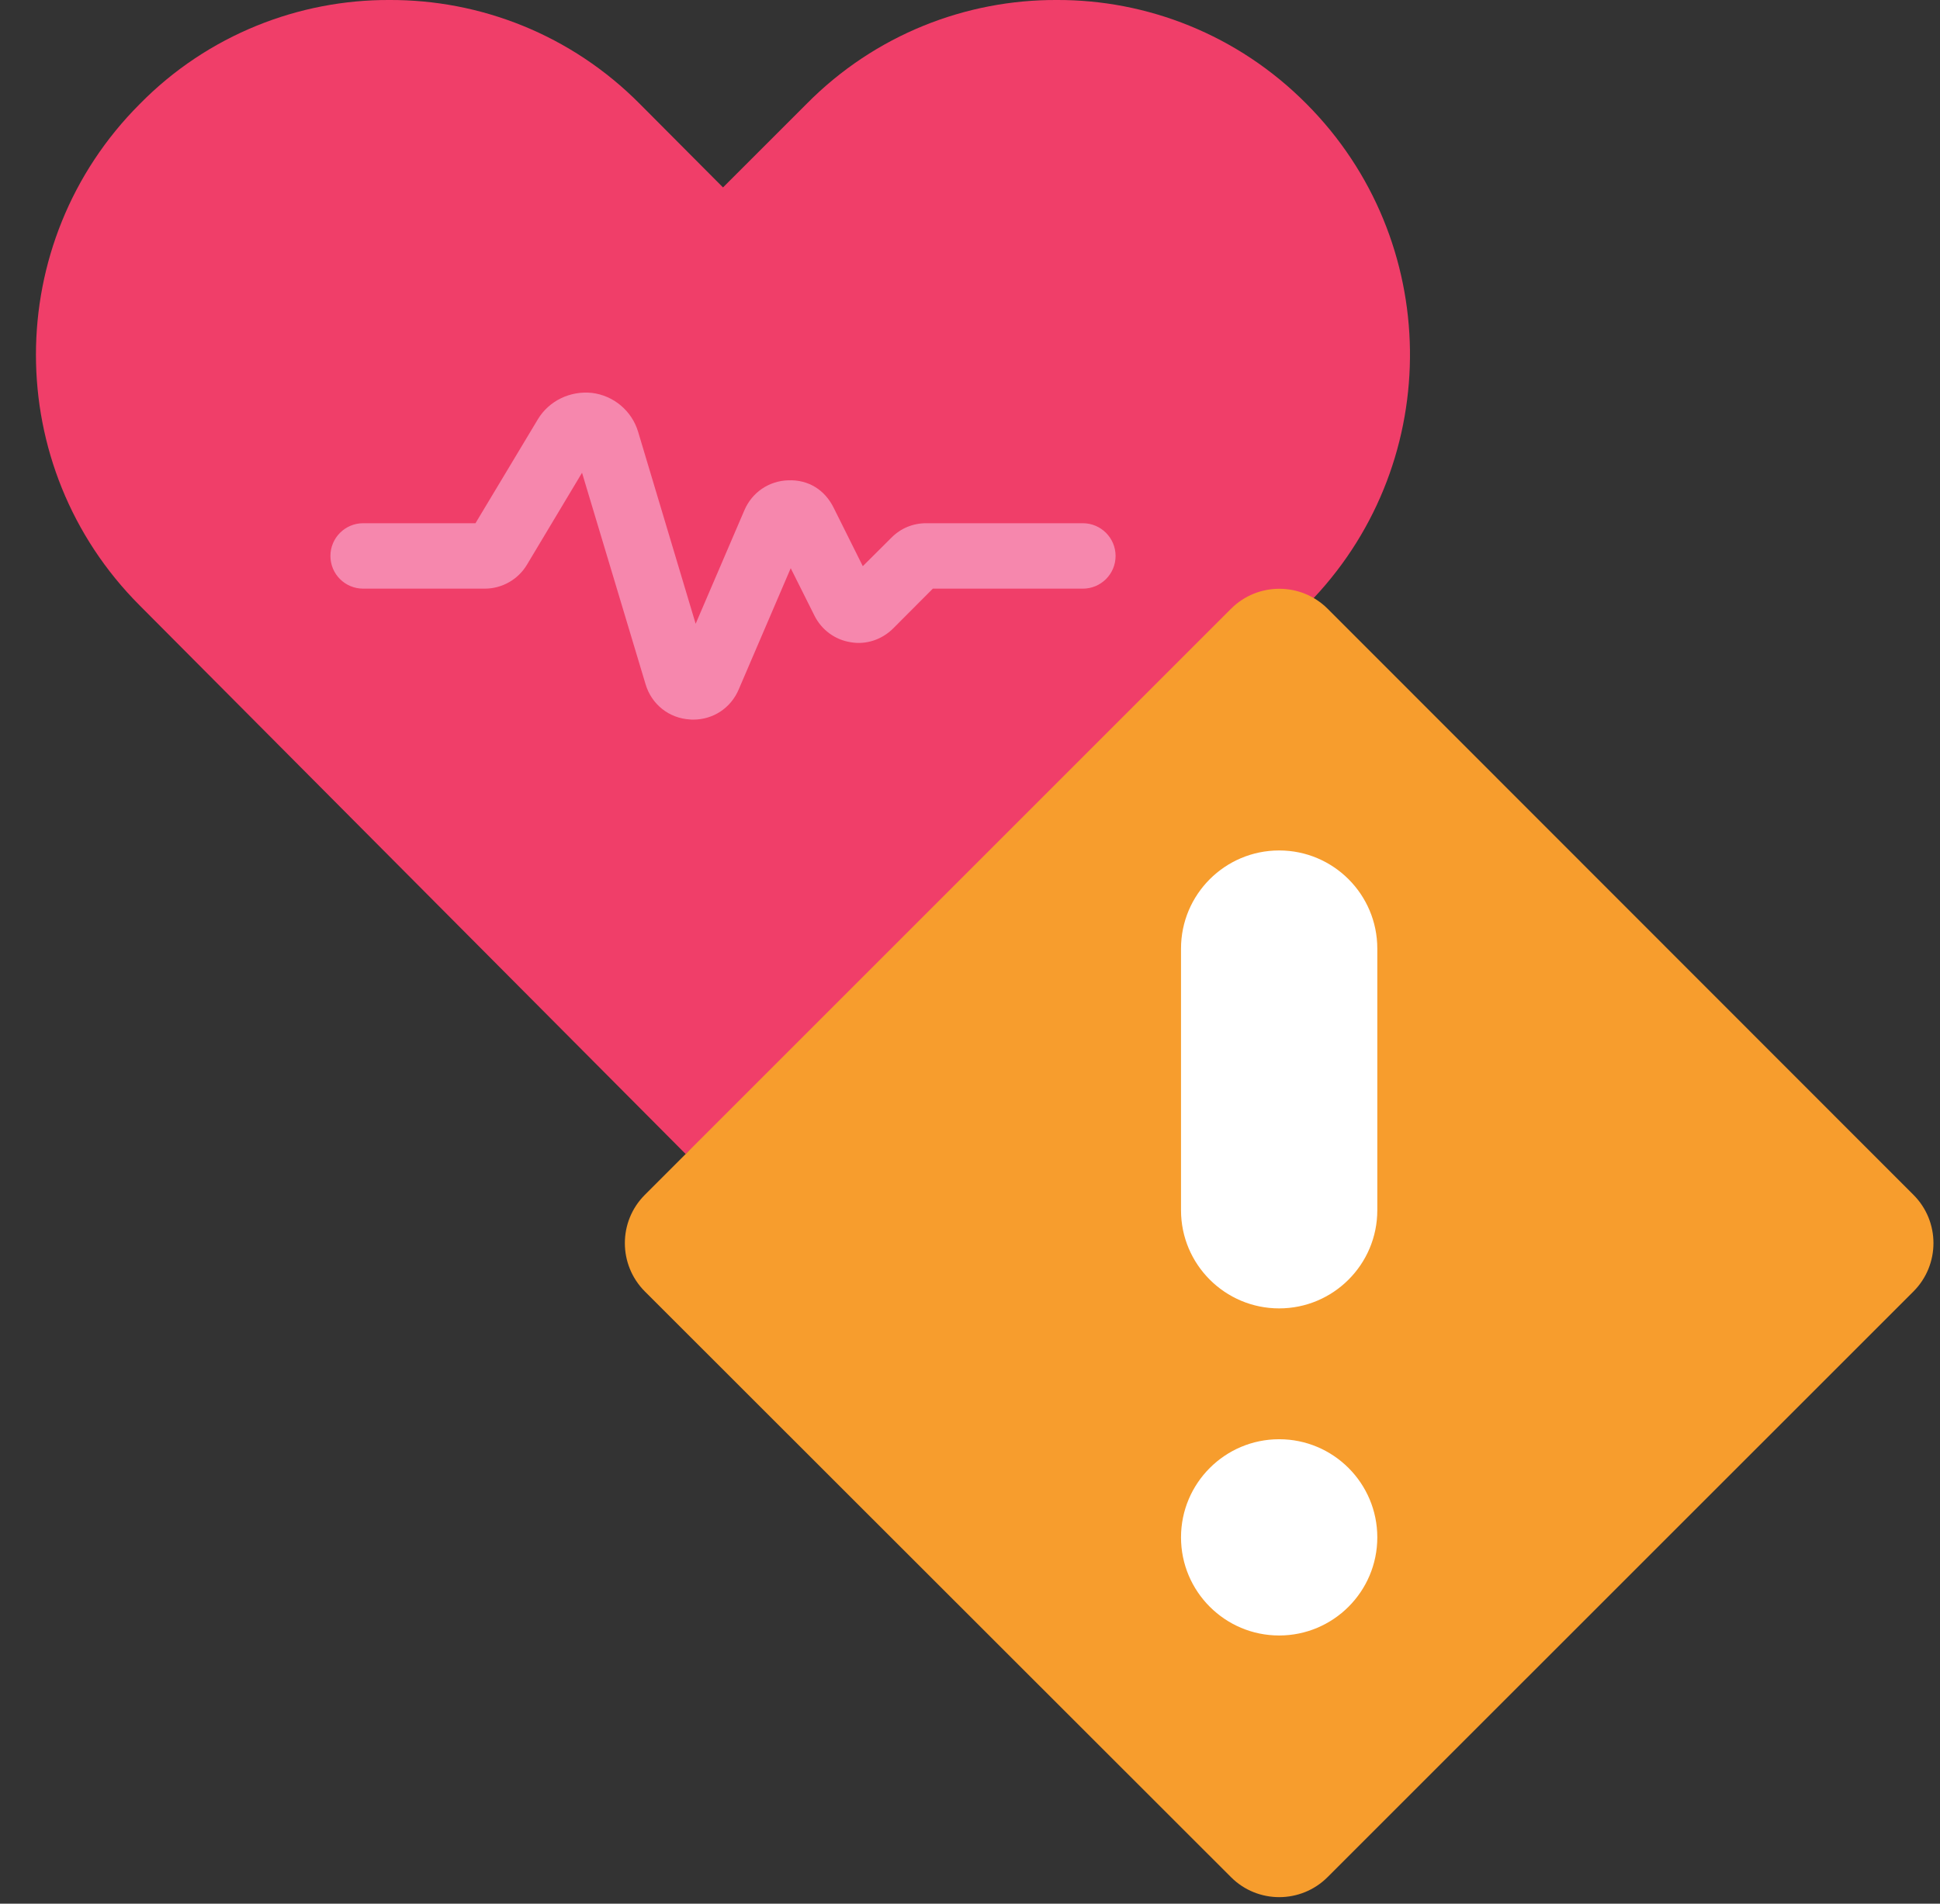 <?xml version="1.0" encoding="UTF-8"?><svg xmlns="http://www.w3.org/2000/svg" xmlns:xlink="http://www.w3.org/1999/xlink" height="58.2" preserveAspectRatio="xMidYMid meet" version="1.0" viewBox="-0.1 1.0 59.3 58.2" width="59.3" zoomAndPan="magnify"><rect x="-0.1" y="1.0" width="59.3" height="58.2" fill="#333333" stroke="none"/><g><g id="change1_1"><path d="M 20.859 36.281 L 4.172 19.512 C -0.059 15.281 -0.059 8.41 4.172 4.18 C 6.262 2.051 9.062 0.988 11.801 1 C 14.57 0.988 17.352 2.051 19.461 4.18 L 22 6.73 L 24.551 4.18 C 26.652 2.051 29.441 0.988 32.199 1 C 34.949 0.988 37.73 2.051 39.84 4.18 C 43.98 8.34 44.051 15.039 40.051 19.289 L 20.859 36.281" fill="#f03e69"/></g><g id="change2_1"><path d="M 58.391 40.48 L 40.48 58.387 C 39.664 59.203 38.344 59.203 37.531 58.391 L 19.609 40.48 C 18.797 39.664 18.797 38.344 19.609 37.531 L 37.531 19.609 C 38.344 18.797 39.664 18.797 40.48 19.609 L 58.391 37.531 C 59.203 38.344 59.203 39.664 58.391 40.48" fill="#f79d2d"/></g><g id="change3_1"><path d="M 42 48 C 42 49.656 40.656 51 39 51 C 37.344 51 36 49.656 36 48 C 36 46.344 37.344 45 39 45 C 40.656 45 42 46.344 42 48" fill="#fff"/></g><g id="change3_2"><path d="M 39 27 C 37.344 27 36 28.344 36 30 L 36 38 C 36 39.656 37.344 41 39 41 C 40.656 41 42 39.656 42 38 L 42 30 C 42 28.344 40.656 27 39 27" fill="#fff"/></g><g id="change4_1"><path d="M 21.09 23 C 21.059 23 21.027 23 20.996 22.996 C 20.352 22.961 19.816 22.535 19.633 21.918 L 17.691 15.453 L 16.004 18.27 C 15.734 18.719 15.242 18.996 14.719 18.996 L 11 18.996 C 10.449 18.996 10 18.551 10 17.996 C 10 17.445 10.449 16.996 11 16.996 L 14.434 16.996 L 16.34 13.82 C 16.684 13.246 17.34 12.941 17.996 13.012 C 18.66 13.094 19.215 13.562 19.406 14.203 L 21.164 20.07 L 22.656 16.594 C 22.891 16.051 23.402 15.703 23.992 15.684 C 24.621 15.66 25.113 15.984 25.379 16.516 L 26.273 18.309 L 27.148 17.438 C 27.43 17.152 27.805 16.996 28.207 16.996 L 33 16.996 C 33.551 16.996 34 17.445 34 17.996 C 34 18.551 33.551 18.996 33 18.996 L 28.414 18.996 L 27.199 20.215 C 26.855 20.555 26.371 20.719 25.898 20.633 C 25.422 20.559 25.012 20.254 24.797 19.824 L 24.07 18.371 L 22.48 22.078 C 22.238 22.648 21.699 23 21.09 23" fill="#f687ad"/></g></g></svg>
